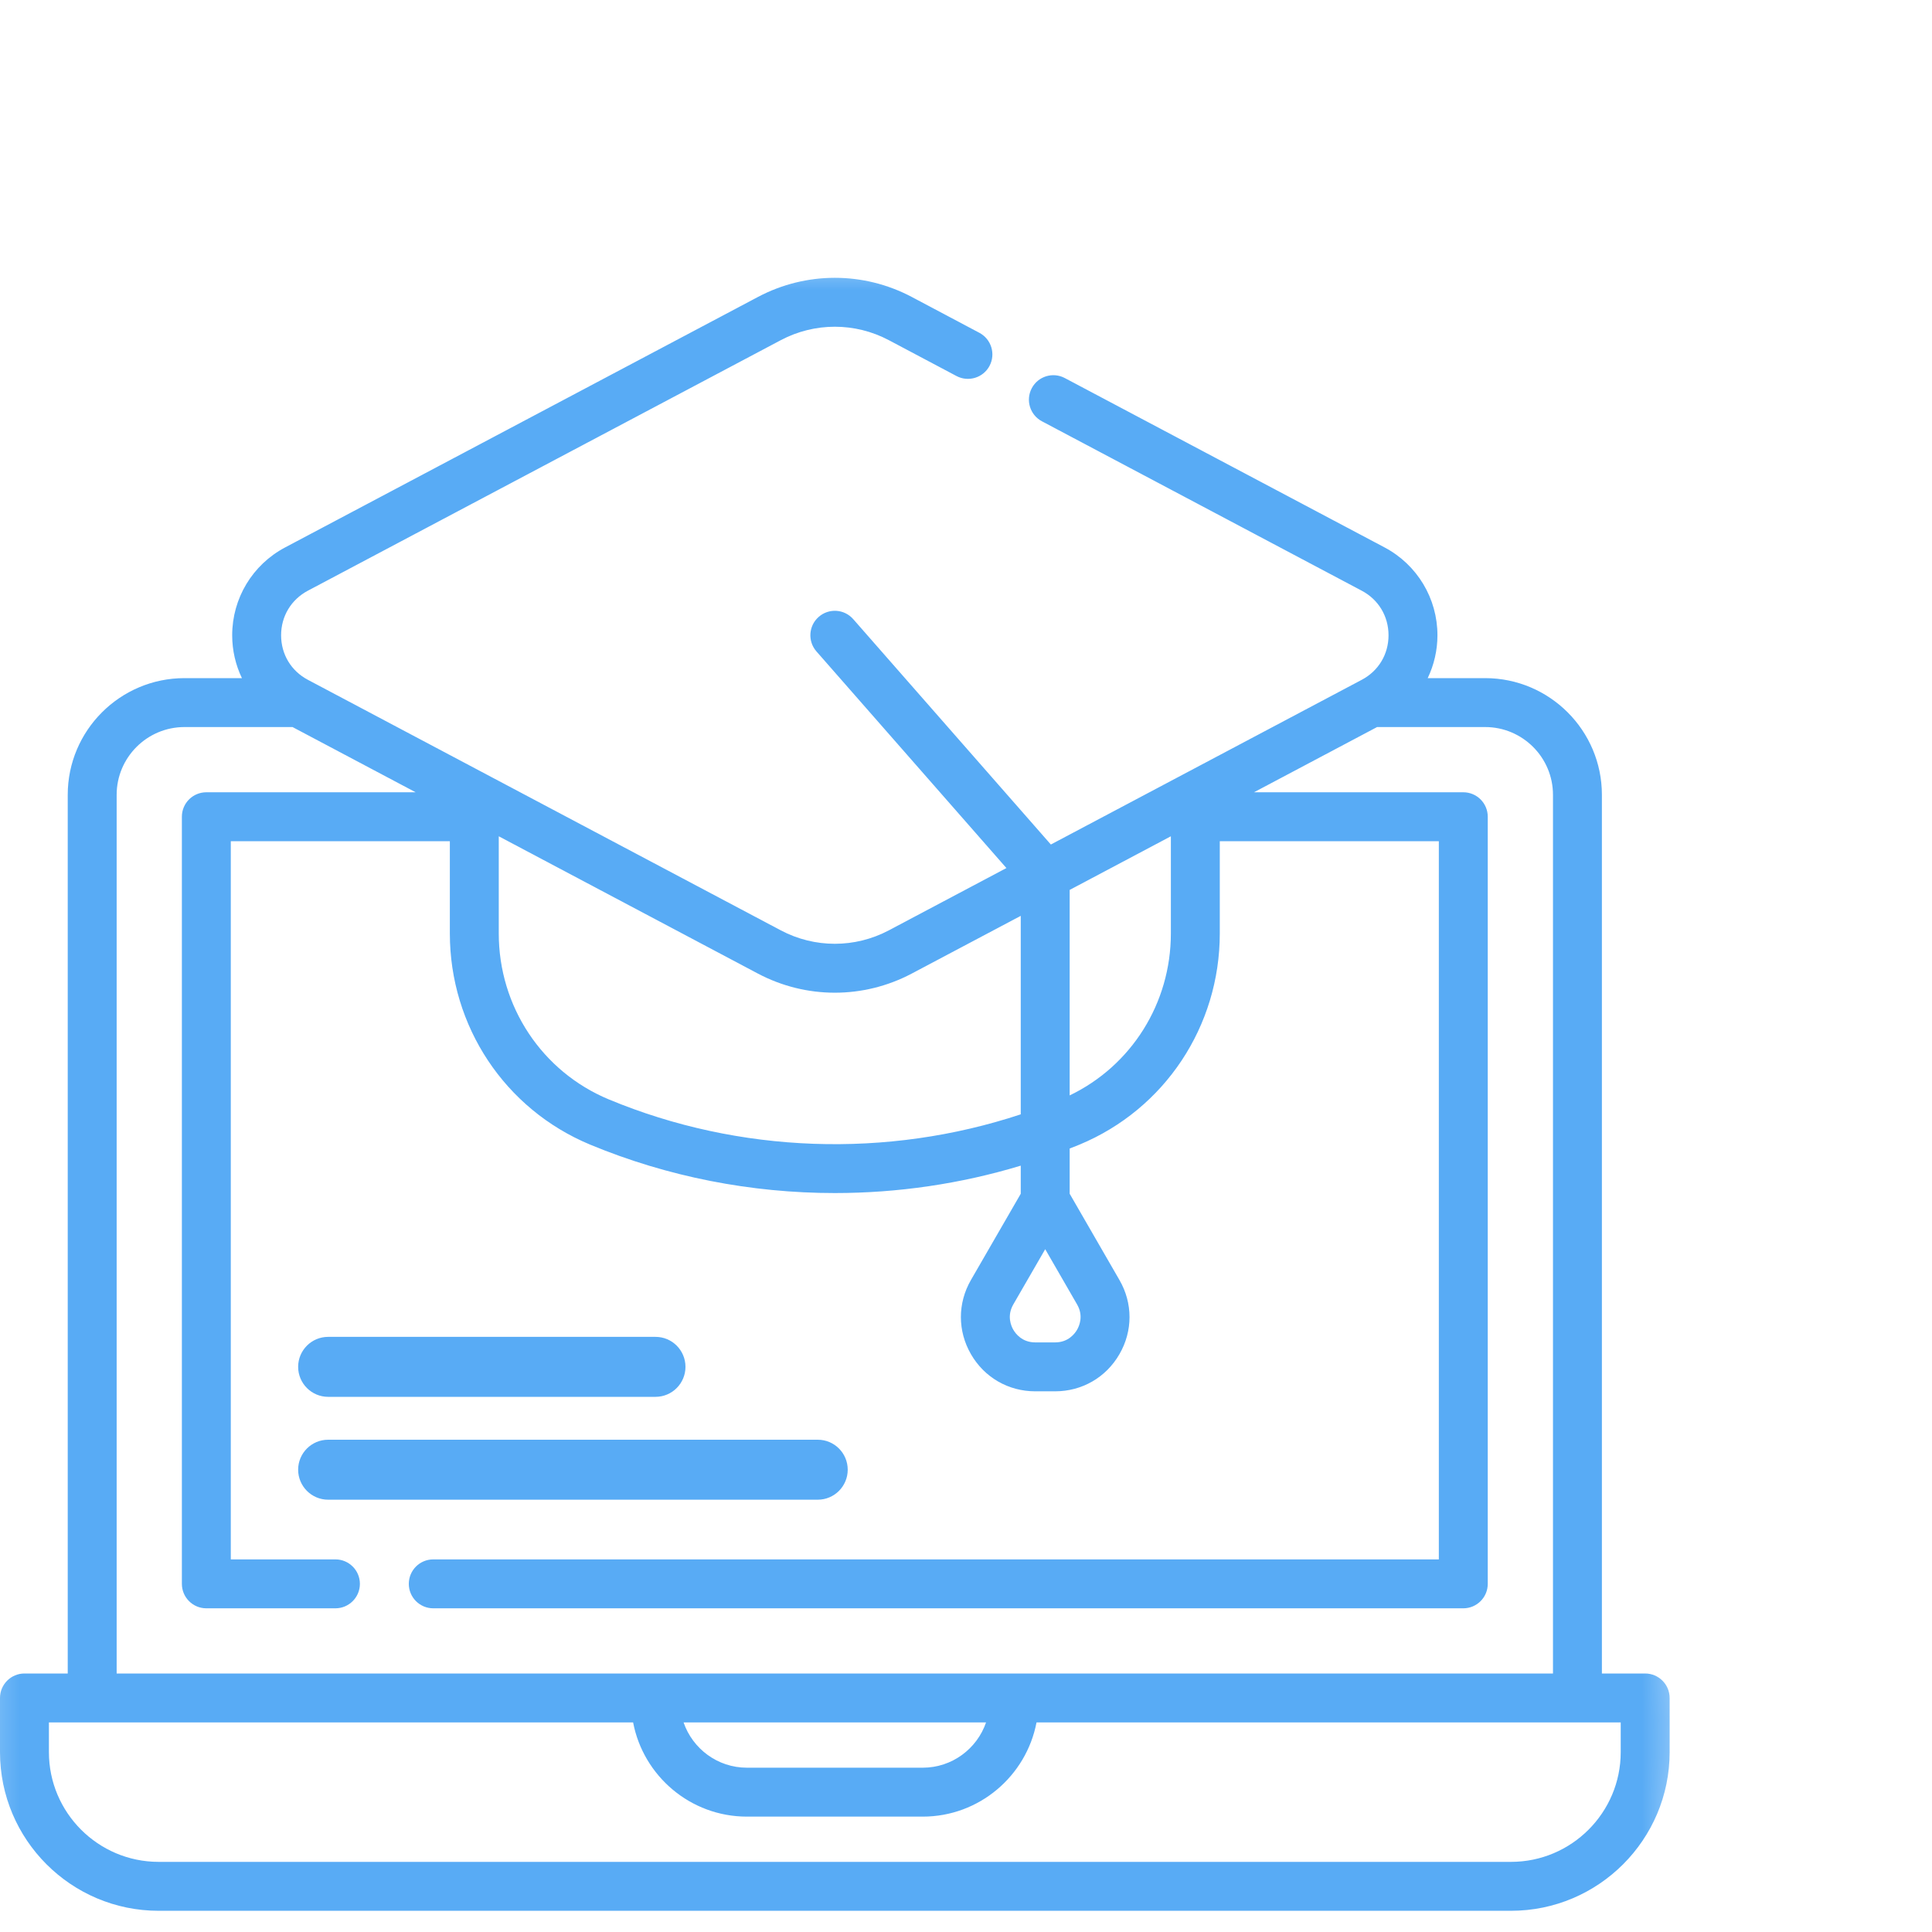 <svg width="50" height="50" viewBox="0 0 50 50" fill="none" xmlns="http://www.w3.org/2000/svg">
<g clip-path="url(#clip0_215_240)">
<mask id="mask0_215_240" style="mask-type:alpha" maskUnits="userSpaceOnUse" x="-1" y="6" width="45" height="45">
<path d="M43.571 6.476H-0.714V50.047H43.571V6.476Z" fill="white"/>
<path d="M42.577 43.31H41.457V20.57C41.457 18.905 40.102 17.55 38.436 17.55H36.949C37.111 17.21 37.201 16.833 37.201 16.441C37.201 15.486 36.677 14.616 35.834 14.168L27.557 9.784C27.248 9.62 26.865 9.738 26.702 10.047C26.538 10.356 26.656 10.739 26.965 10.903L35.241 15.287C35.676 15.517 35.935 15.949 35.935 16.441C35.935 16.933 35.676 17.364 35.241 17.594L27.196 21.856L22.081 16.023C21.85 15.76 21.451 15.734 21.188 15.965C20.925 16.195 20.899 16.595 21.129 16.858L26.046 22.465L23.002 24.078C22.127 24.541 21.083 24.541 20.208 24.078L7.969 17.594C7.534 17.364 7.275 16.933 7.275 16.441C7.275 15.949 7.534 15.518 7.968 15.287L20.208 8.803C21.083 8.34 22.127 8.34 23.002 8.803L24.753 9.731C25.062 9.895 25.446 9.777 25.609 9.469C25.773 9.16 25.655 8.777 25.346 8.613L23.594 7.684C22.348 7.025 20.861 7.025 19.616 7.685L7.376 14.169C6.533 14.616 6.009 15.486 6.009 16.441C6.009 16.833 6.098 17.21 6.261 17.55H4.774C3.108 17.55 1.753 18.905 1.753 20.57V43.31H0.633C0.283 43.31 0 43.594 0 43.943V45.346C0 47.61 1.841 49.451 4.105 49.451H39.105C41.368 49.451 43.21 47.61 43.21 45.346V43.943C43.21 43.594 42.926 43.31 42.577 43.31ZM27.05 32.329L27.875 33.759C28.046 34.054 27.932 34.315 27.875 34.413C27.818 34.512 27.649 34.741 27.308 34.741H26.791C26.45 34.741 26.281 34.512 26.224 34.413C26.167 34.315 26.054 34.054 26.224 33.759L27.05 32.329ZM27.683 23.031L30.302 21.643V24.157C30.302 25.962 29.282 27.581 27.683 28.349V23.031ZM21.605 25.691C22.288 25.691 22.971 25.526 23.594 25.197L26.417 23.702V28.839C22.958 29.984 19.132 29.856 15.757 28.453C14.026 27.733 12.908 26.047 12.908 24.157V21.643L19.616 25.197C20.239 25.526 20.922 25.691 21.605 25.691ZM3.019 20.57C3.019 19.603 3.806 18.816 4.774 18.816H7.571L10.757 20.504H5.34C4.99 20.504 4.707 20.787 4.707 21.137V40.99C4.707 41.339 4.99 41.623 5.34 41.623H8.681C9.03 41.623 9.314 41.339 9.314 40.99C9.314 40.64 9.03 40.357 8.681 40.357H5.973V21.77H11.642V24.157C11.642 26.56 13.066 28.705 15.271 29.622C17.284 30.458 19.444 30.876 21.605 30.876C23.23 30.876 24.855 30.64 26.417 30.167V30.894L25.128 33.126C24.781 33.727 24.781 34.445 25.128 35.046C25.475 35.648 26.097 36.007 26.791 36.007H27.308C28.002 36.007 28.624 35.648 28.971 35.046C29.319 34.445 29.319 33.727 28.971 33.126L27.683 30.894V29.724C27.768 29.691 27.854 29.657 27.939 29.622C30.143 28.705 31.568 26.56 31.568 24.157V21.77H37.237V40.357H11.213C10.863 40.357 10.58 40.64 10.58 40.99C10.58 41.339 10.863 41.623 11.213 41.623H37.87C38.22 41.623 38.503 41.339 38.503 40.99V21.137C38.503 20.787 38.22 20.504 37.87 20.504H32.453L35.639 18.816H38.436C39.404 18.816 40.191 19.603 40.191 20.57V43.31H3.019V20.57ZM25.519 44.576C25.285 45.257 24.639 45.748 23.88 45.748H19.33C18.571 45.748 17.925 45.257 17.691 44.576H25.519ZM41.944 45.346C41.944 46.911 40.67 48.185 39.105 48.185H4.105C2.54 48.185 1.266 46.911 1.266 45.346V44.576H2.379C2.382 44.576 2.384 44.576 2.386 44.576H16.385C16.649 45.962 17.869 47.014 19.33 47.014H23.88C25.341 47.014 26.561 45.962 26.825 44.576H40.824C40.826 44.576 40.828 44.576 40.831 44.576H41.944V45.346Z" fill="black"/>
</mask>
<g mask="url(#mask0_215_240)">
<path d="M42.577 43.31H41.457V20.57C41.457 18.905 40.102 17.55 38.436 17.55H36.949C37.111 17.21 37.201 16.833 37.201 16.441C37.201 15.486 36.677 14.616 35.834 14.168L27.557 9.784C27.248 9.62 26.865 9.738 26.702 10.047C26.538 10.356 26.656 10.739 26.965 10.903L35.241 15.287C35.676 15.517 35.935 15.949 35.935 16.441C35.935 16.933 35.676 17.364 35.241 17.594L27.196 21.856L22.081 16.023C21.85 15.76 21.451 15.734 21.188 15.965C20.925 16.195 20.899 16.595 21.129 16.858L26.046 22.465L23.002 24.078C22.127 24.541 21.083 24.541 20.208 24.078L7.969 17.594C7.534 17.364 7.275 16.933 7.275 16.441C7.275 15.949 7.534 15.518 7.968 15.287L20.208 8.803C21.083 8.34 22.127 8.34 23.002 8.803L24.753 9.731C25.062 9.895 25.446 9.777 25.609 9.469C25.773 9.16 25.655 8.777 25.346 8.613L23.594 7.684C22.348 7.025 20.861 7.025 19.616 7.685L7.376 14.169C6.533 14.616 6.009 15.486 6.009 16.441C6.009 16.833 6.098 17.21 6.261 17.55H4.774C3.108 17.55 1.753 18.905 1.753 20.57V43.31H0.633C0.283 43.31 0 43.594 0 43.943V45.346C0 47.61 1.841 49.451 4.105 49.451H39.105C41.368 49.451 43.21 47.61 43.21 45.346V43.943C43.21 43.594 42.926 43.31 42.577 43.31ZM27.05 32.329L27.875 33.759C28.046 34.054 27.932 34.315 27.875 34.413C27.818 34.512 27.649 34.741 27.308 34.741H26.791C26.45 34.741 26.281 34.512 26.224 34.413C26.167 34.315 26.054 34.054 26.224 33.759L27.05 32.329ZM27.683 23.031L30.302 21.643V24.157C30.302 25.962 29.282 27.581 27.683 28.349V23.031ZM21.605 25.691C22.288 25.691 22.971 25.526 23.594 25.197L26.417 23.702V28.839C22.958 29.984 19.132 29.856 15.757 28.453C14.026 27.733 12.908 26.047 12.908 24.157V21.643L19.616 25.197C20.239 25.526 20.922 25.691 21.605 25.691ZM3.019 20.57C3.019 19.603 3.806 18.816 4.774 18.816H7.571L10.757 20.504H5.34C4.99 20.504 4.707 20.787 4.707 21.137V40.99C4.707 41.339 4.99 41.623 5.34 41.623H8.681C9.03 41.623 9.314 41.339 9.314 40.99C9.314 40.64 9.03 40.357 8.681 40.357H5.973V21.77H11.642V24.157C11.642 26.56 13.066 28.705 15.271 29.622C17.284 30.458 19.444 30.876 21.605 30.876C23.23 30.876 24.855 30.64 26.417 30.167V30.894L25.128 33.126C24.781 33.727 24.781 34.445 25.128 35.046C25.475 35.648 26.097 36.007 26.791 36.007H27.308C28.002 36.007 28.624 35.648 28.971 35.046C29.319 34.445 29.319 33.727 28.971 33.126L27.683 30.894V29.724C27.768 29.691 27.854 29.657 27.939 29.622C30.143 28.705 31.568 26.56 31.568 24.157V21.77H37.237V40.357H11.213C10.863 40.357 10.58 40.64 10.58 40.99C10.58 41.339 10.863 41.623 11.213 41.623H37.87C38.22 41.623 38.503 41.339 38.503 40.99V21.137C38.503 20.787 38.22 20.504 37.87 20.504H32.453L35.639 18.816H38.436C39.404 18.816 40.191 19.603 40.191 20.57V43.31H3.019V20.57ZM25.519 44.576C25.285 45.257 24.639 45.748 23.88 45.748H19.33C18.571 45.748 17.925 45.257 17.691 44.576H25.519ZM41.944 45.346C41.944 46.911 40.67 48.185 39.105 48.185H4.105C2.54 48.185 1.266 46.911 1.266 45.346V44.576H2.379C2.382 44.576 2.384 44.576 2.386 44.576H16.385C16.649 45.962 17.869 47.014 19.33 47.014H23.88C25.341 47.014 26.561 45.962 26.825 44.576H40.824C40.826 44.576 40.828 44.576 40.831 44.576H41.944V45.346Z" fill="#58ABF5"/>
<path d="M21.939 38.036C21.939 37.607 21.592 37.26 21.164 37.26H8.492C8.064 37.26 7.716 37.607 7.716 38.036C7.716 38.464 8.064 38.812 8.492 38.812H21.164C21.592 38.812 21.939 38.464 21.939 38.036Z" fill="#58ABF5"/>
<path d="M8.492 36.15H16.965C17.393 36.15 17.74 35.802 17.74 35.374C17.74 34.945 17.393 34.598 16.965 34.598H8.492C8.064 34.598 7.716 34.945 7.716 35.374C7.716 35.802 8.064 36.15 8.492 36.15Z" fill="#58ABF5"/>
</g>
</g>
<defs>
<clipPath id="clip0_215_240">
<rect width="50" height="50" fill="white"/>
</clipPath>
</defs>
</svg>
